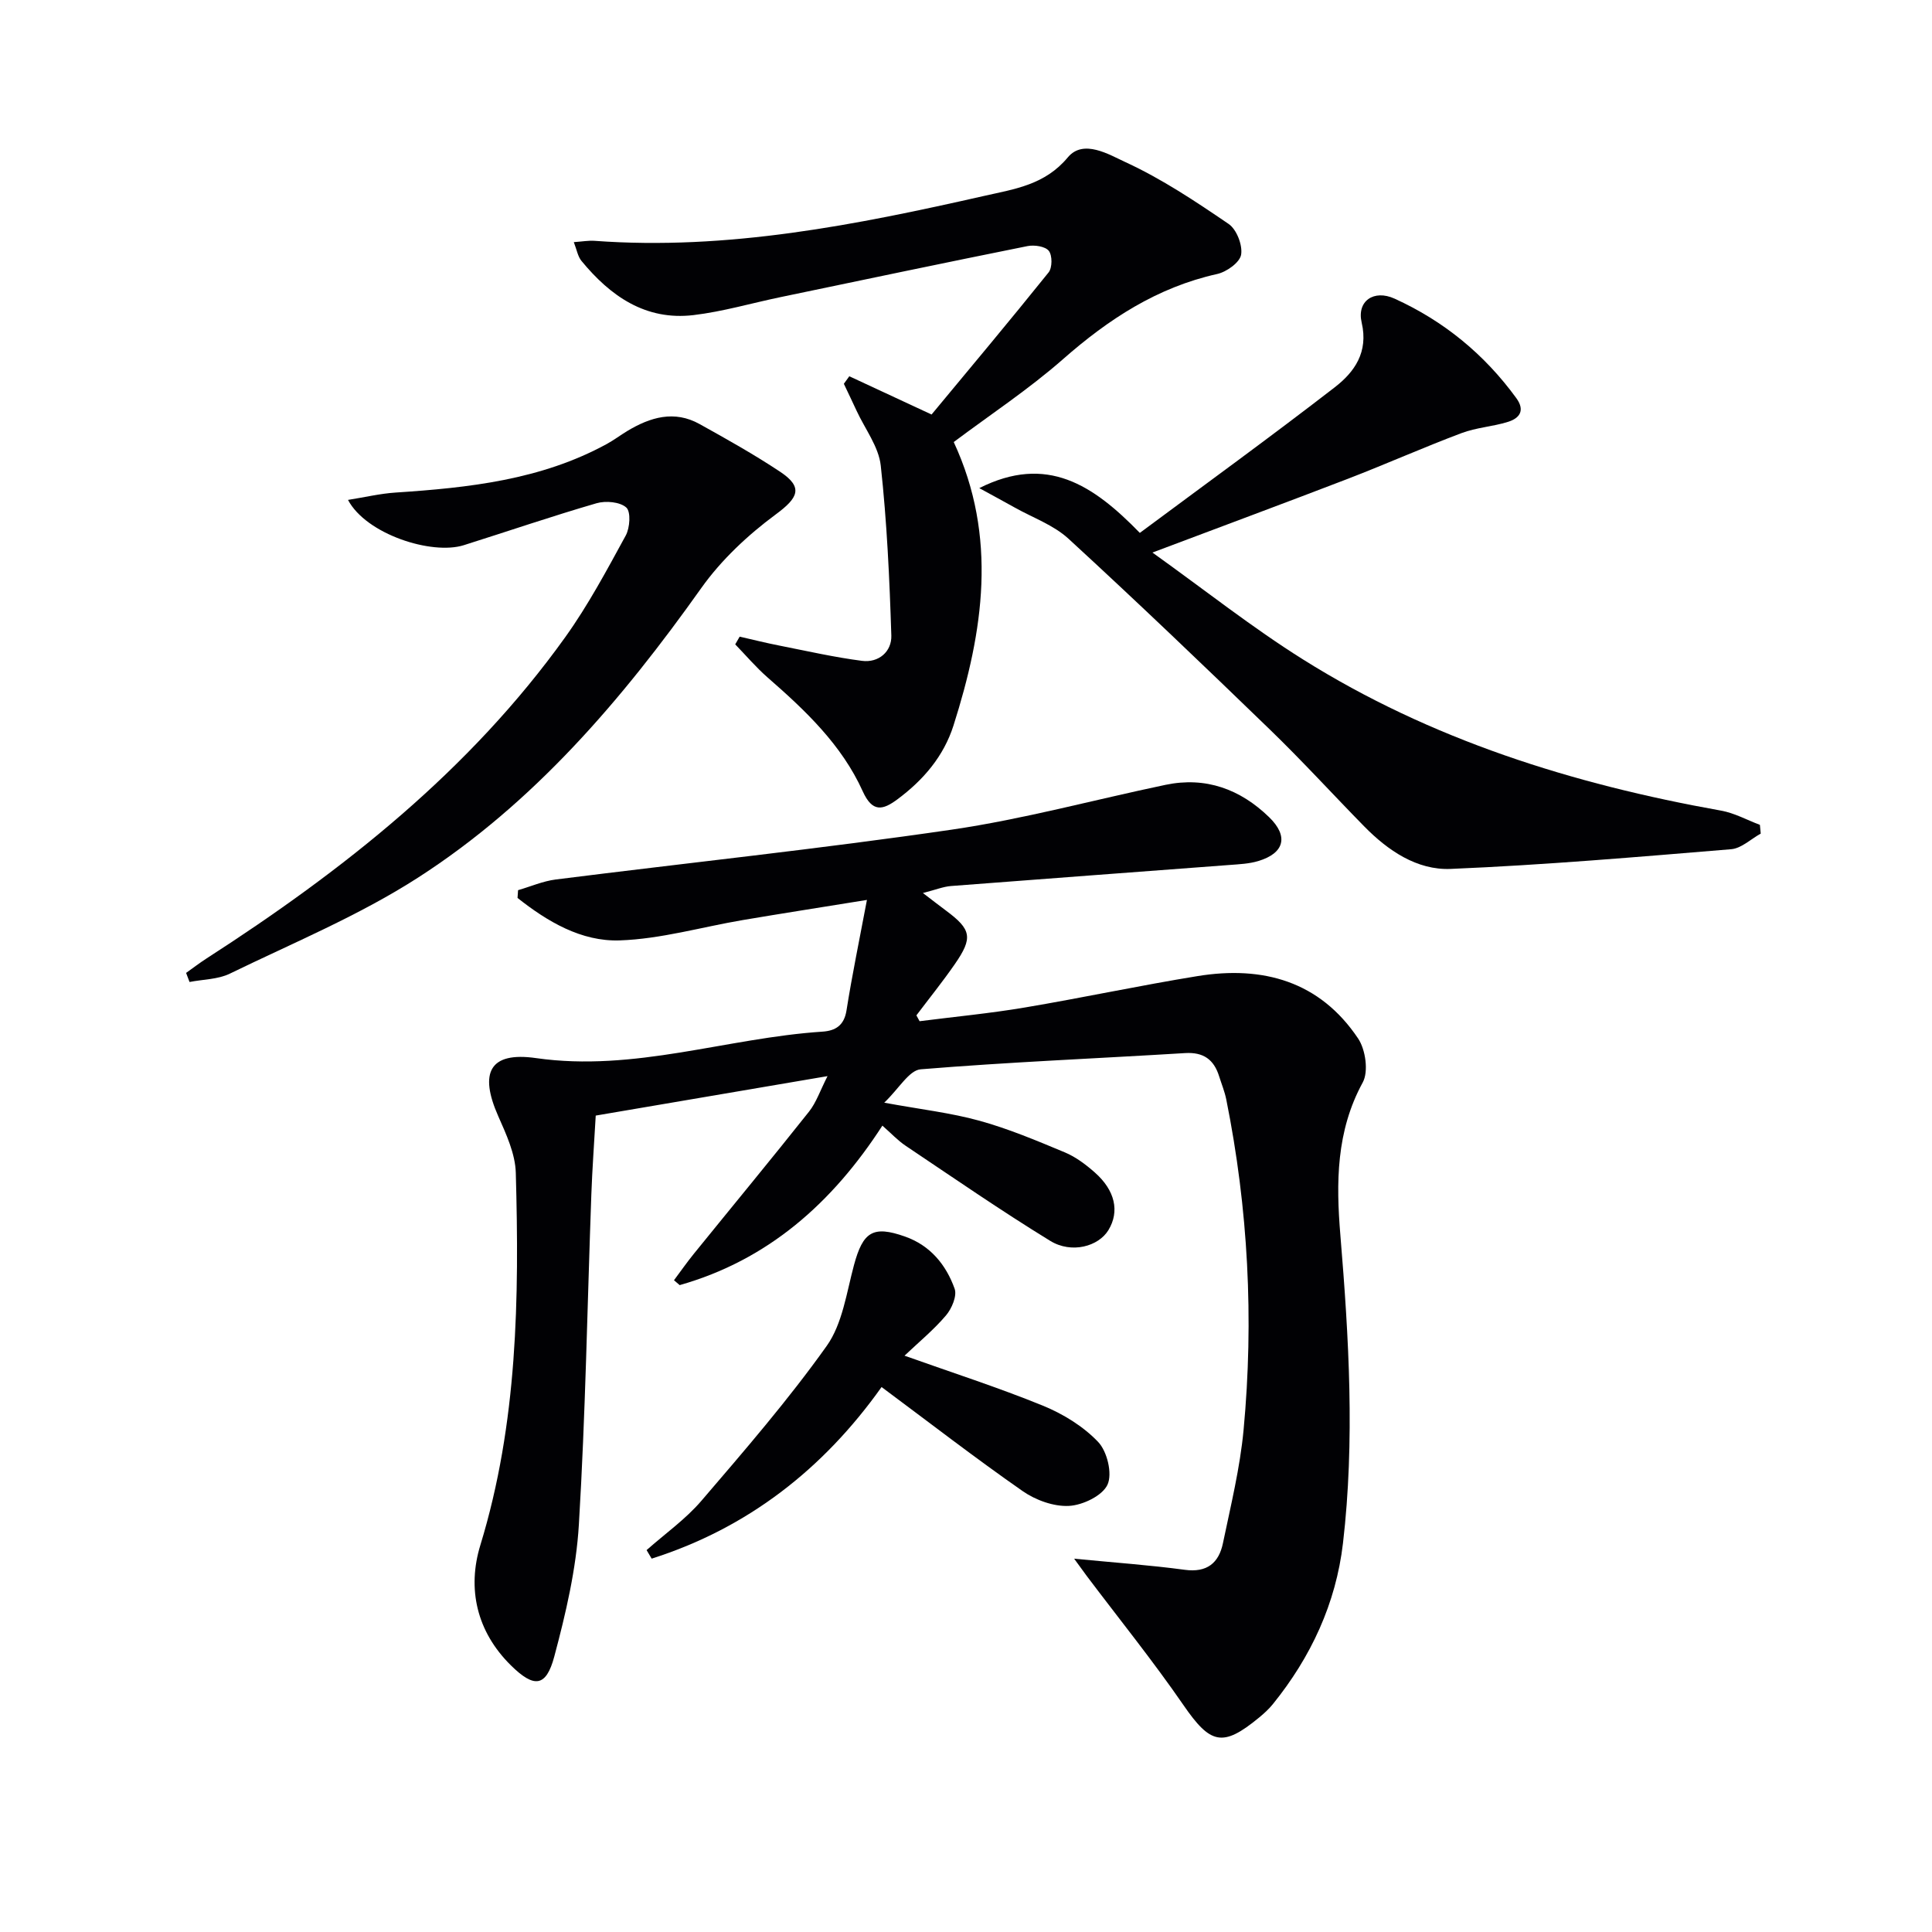 <svg enable-background="new 0 0 400 400" viewBox="0 0 400 400" xmlns="http://www.w3.org/2000/svg"><g fill="#010104"><path d="m222.39 322.71c8.44.82 15.7 1.33 22.9 2.3 4.63.63 7.06-1.43 7.91-5.52 1.62-7.78 3.53-15.56 4.27-23.44 2.15-22.96.96-45.81-3.59-68.45-.33-1.62-.97-3.17-1.47-4.76-1.08-3.46-3.23-5.04-7.04-4.81-18.26 1.12-36.54 1.86-54.76 3.36-2.39.2-4.49 4-7.54 6.91 7.56 1.39 13.77 2.09 19.73 3.74 6.04 1.67 11.87 4.13 17.67 6.55 2.25.94 4.33 2.51 6.18 4.14 4.24 3.73 5.17 8.09 2.85 11.93-2.05 3.4-7.63 4.96-12.06 2.25-10.17-6.24-20-13.03-29.92-19.68-1.63-1.09-3-2.57-4.83-4.18-10.38 16.04-23.69 27.83-41.97 33.02-.39-.34-.79-.67-1.18-1.01 1.38-1.84 2.69-3.73 4.14-5.51 7.94-9.8 15.98-19.52 23.82-29.4 1.5-1.89 2.3-4.35 3.83-7.35-16.49 2.81-32.14 5.47-47.99 8.17-.33 5.8-.72 11.07-.91 16.35-.83 22.78-1.21 45.58-2.58 68.32-.55 9.19-2.7 18.38-5.09 27.32-1.7 6.38-4.2 6.55-8.98 1.84-7.12-7.02-9.08-15.91-6.33-24.89 7.73-25.27 8.06-51.12 7.34-77.09-.11-3.95-1.98-7.99-3.63-11.72-3.99-9-1.83-13.42 7.84-12.03 20.34 2.91 39.49-4.18 59.28-5.48 2.69-.18 4.49-1.27 4.98-4.4 1.15-7.29 2.66-14.53 4.23-22.87-9.51 1.54-17.62 2.8-25.71 4.17-8.5 1.44-16.95 3.92-25.48 4.21-7.96.27-14.98-3.91-21.15-8.79.04-.54.07-1.07.11-1.61 2.59-.75 5.14-1.87 7.79-2.21 27.33-3.45 54.74-6.34 81.99-10.32 14.89-2.18 29.51-6.19 44.28-9.28 8.33-1.74 15.47.91 21.43 6.69 4.1 3.97 3.17 7.48-2.27 9.1-1.87.56-3.91.65-5.88.8-19.23 1.46-38.46 2.87-57.69 4.36-1.59.12-3.14.76-5.83 1.45 2.08 1.59 3.42 2.63 4.78 3.64 5.26 3.91 5.62 5.61 1.82 11.09-2.51 3.63-5.29 7.07-7.95 10.6.22.4.44.81.66 1.21 7.27-.93 14.58-1.62 21.8-2.84 11.94-2.01 23.8-4.56 35.75-6.5 13.51-2.2 25.31 1.06 33.25 12.93 1.54 2.3 2.18 6.84.95 9.09-5.52 10.1-5.53 20.78-4.63 31.62 1.76 21.25 3.02 42.51.54 63.77-1.46 12.48-6.63 23.57-14.53 33.34-.83 1.02-1.83 1.93-2.85 2.77-7.56 6.23-10.07 5.5-15.65-2.59-6.31-9.16-13.31-17.83-20.01-26.72-.68-.91-1.32-1.81-2.62-3.59z"/><path d="m118.8 50.13c1.75-.12 3.04-.36 4.3-.27 27.54 2.03 54.23-3.31 80.84-9.34 6.23-1.41 12.42-2.27 17.14-7.94 3.23-3.87 8.56-.56 11.98 1.01 7.49 3.45 14.47 8.11 21.32 12.78 1.65 1.13 2.91 4.38 2.58 6.36-.27 1.61-3.01 3.57-4.96 4-12.41 2.76-22.48 9.34-31.9 17.62-7.09 6.23-15.05 11.48-22.64 17.17 9.12 19.65 6.15 39.2-.05 58.69-2.03 6.37-6.24 11.29-11.58 15.26-3.08 2.3-5.21 2.77-7.21-1.64-4.34-9.61-11.87-16.74-19.69-23.56-2.4-2.1-4.48-4.56-6.71-6.86.31-.53.61-1.06.92-1.6 2.76.63 5.5 1.32 8.27 1.86 5.67 1.12 11.33 2.41 17.05 3.15 3.49.45 6.18-1.94 6.08-5.23-.37-11.75-.91-23.52-2.19-35.2-.43-3.9-3.24-7.55-4.98-11.3-.87-1.88-1.77-3.75-2.66-5.63.38-.52.75-1.04 1.13-1.56 5.19 2.41 10.37 4.82 17.03 7.92 7.68-9.26 16.06-19.25 24.23-29.42.78-.97.79-3.53.04-4.47-.74-.93-2.99-1.26-4.4-.98-17.07 3.43-34.11 7.01-51.16 10.57-6 1.25-11.95 3-18.01 3.72-9.92 1.17-17.2-3.94-23.19-11.23-.76-.93-.97-2.32-1.58-3.88z"/><path d="m238.6 114.4c10.89 7.79 20.64 15.52 31.11 22.09 26.55 16.67 55.93 25.86 86.61 31.34 2.77.49 5.37 1.94 8.05 2.95.06.6.12 1.21.17 1.81-2.03 1.12-4 3.05-6.11 3.23-19.35 1.6-38.7 3.27-58.09 4.08-6.96.29-12.98-3.79-17.91-8.82-6.53-6.66-12.82-13.56-19.52-20.04-13.76-13.32-27.6-26.56-41.7-39.51-3.07-2.82-7.36-4.34-11.09-6.43-2.32-1.3-4.67-2.56-7.37-4.04 13.99-7.05 23.57-.67 33.24 9.27 13.57-10.08 27.12-19.91 40.36-30.15 4.07-3.15 7-7.25 5.57-13.39-1.05-4.48 2.53-6.91 6.81-4.96 10.19 4.63 18.6 11.52 25.2 20.59 1.87 2.56.69 4.17-1.71 4.92-3.15.99-6.57 1.17-9.63 2.33-7.9 2.97-15.62 6.41-23.5 9.45-12.85 4.94-25.77 9.73-40.49 15.28z"/><path d="m38.53 201.43c1.42-1.01 2.8-2.07 4.26-3.01 28.3-18.24 54.48-38.9 74.28-66.56 4.72-6.6 8.58-13.84 12.48-20.98.87-1.59 1.09-4.92.12-5.8-1.31-1.18-4.26-1.44-6.16-.89-9.23 2.68-18.33 5.8-27.5 8.69-6.63 2.08-20.19-2.26-23.96-9.38 3.49-.55 6.64-1.31 9.83-1.52 15.15-1 30.14-2.61 43.79-10.08 1.45-.8 2.79-1.81 4.21-2.67 4.76-2.86 9.73-4.35 14.97-1.43 5.65 3.14 11.31 6.31 16.68 9.88 4.85 3.23 3.74 5.39-.94 8.84-5.76 4.26-11.26 9.41-15.39 15.22-16.42 23.12-34.67 44.53-58.65 59.96-12.21 7.86-25.85 13.5-38.98 19.89-2.47 1.2-5.54 1.17-8.33 1.72-.23-.62-.47-1.25-.71-1.88z"/><path d="m133.87 320.93c3.81-3.38 8.07-6.38 11.35-10.21 8.95-10.44 17.98-20.88 25.94-32.06 3.27-4.6 4.11-11.04 5.65-16.75 1.86-6.88 3.92-8.24 10.55-5.9 5.24 1.84 8.52 5.85 10.29 10.82.52 1.48-.6 4.11-1.79 5.51-2.55 3-5.64 5.54-8.59 8.34 9.85 3.51 19.38 6.57 28.63 10.34 4.19 1.71 8.38 4.28 11.46 7.52 1.87 1.96 2.98 6.56 1.94 8.84-1.05 2.29-5.12 4.25-7.97 4.4-3.17.17-6.93-1.2-9.61-3.07-9.8-6.83-19.25-14.14-29.2-21.54-12.1 17.03-27.77 29.23-47.6 35.53-.35-.6-.7-1.18-1.05-1.77z"/></g></svg>